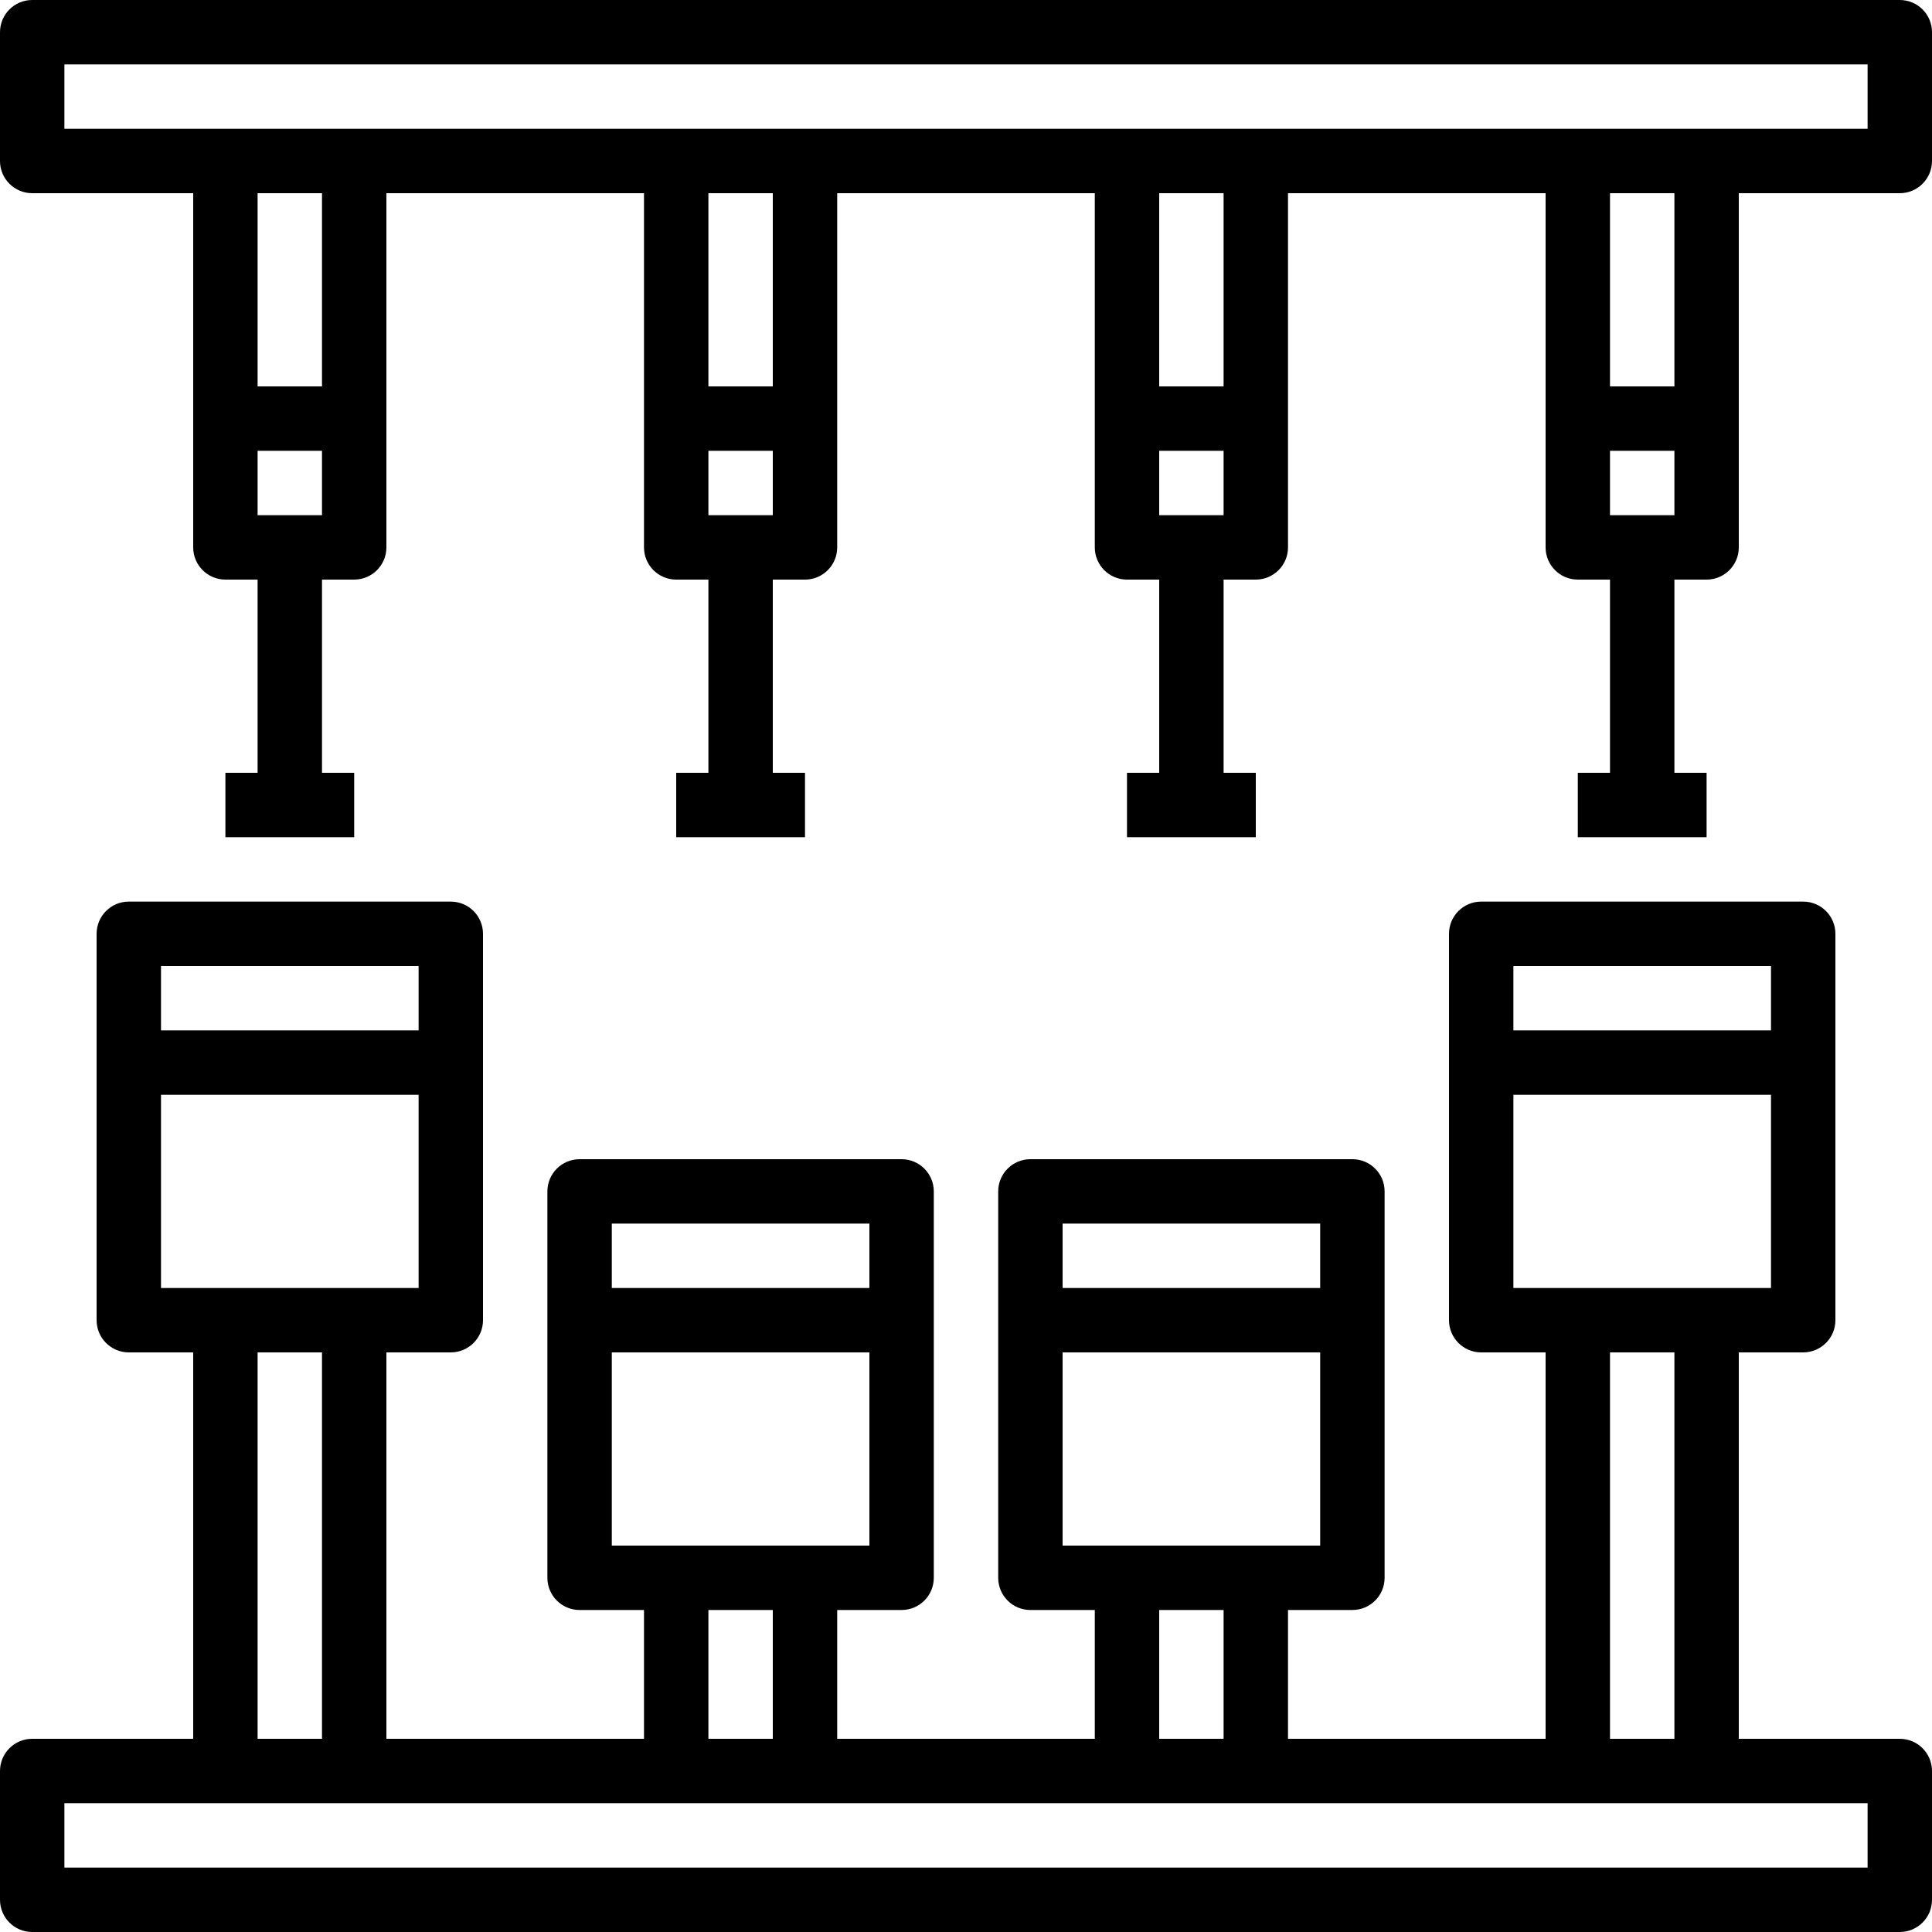 <svg width="142" height="142" viewBox="0 0 142 142" fill="none" xmlns="http://www.w3.org/2000/svg">
<g clip-path="url(#clip0_89_410)">
<path d="M139.633 127.8H127.8V99.4H132.533C133.84 99.4 134.9 98.34 134.9 97.033V68.633C134.9 67.326 133.84 66.267 132.533 66.267H108.867C107.56 66.267 106.5 67.326 106.5 68.633V97.033C106.5 98.34 107.56 99.4 108.867 99.4H113.6V127.8H94.667V118.333H99.4C100.707 118.333 101.767 117.274 101.767 115.967V87.567C101.767 86.26 100.707 85.2 99.4 85.2H75.733C74.426 85.2 73.367 86.26 73.367 87.567V115.967C73.367 117.274 74.426 118.333 75.733 118.333H80.467V127.8H61.533V118.333H66.267C67.574 118.333 68.633 117.274 68.633 115.967V87.567C68.633 86.26 67.574 85.2 66.267 85.2H42.6C41.293 85.2 40.233 86.26 40.233 87.567V115.967C40.233 117.274 41.293 118.333 42.6 118.333H47.333V127.8H28.4V99.4H33.133C34.44 99.4 35.5 98.34 35.5 97.033V68.633C35.5 67.326 34.44 66.267 33.133 66.267H9.467C8.16 66.267 7.1 67.326 7.1 68.633V97.033C7.1 98.34 8.16 99.4 9.467 99.4H14.2V127.8H2.367C1.06 127.8 0 128.86 0 130.167V139.633C0 140.94 1.06 142 2.367 142H139.633C140.94 142 142 140.94 142 139.633V130.167C142 128.86 140.94 127.8 139.633 127.8ZM111.233 71H130.167V75.733H111.233V71ZM111.233 94.667V80.467H130.167V94.667H111.233ZM123.067 99.4V127.8H118.333V99.4H123.067ZM78.1 89.933H97.033V94.667H78.1V89.933ZM78.1 113.6V99.4H97.033V113.6H78.1ZM89.933 118.333V127.8H85.2V118.333H89.933ZM44.967 89.933H63.9V94.667H44.967V89.933ZM44.967 113.6V99.4H63.9V113.6H44.967ZM56.8 118.333V127.8H52.067V118.333H56.8ZM11.833 71H30.767V75.733H11.833V71ZM11.833 94.667V80.467H30.767V94.667H11.833ZM23.667 99.4V127.8H18.933V99.4H23.667ZM137.267 137.267H4.733V132.533H137.267V137.267Z" fill="black"/>
<path d="M139.633 0H2.367C1.06 0 0 1.06 0 2.367V11.833C0 13.14 1.06 14.2 2.367 14.2H14.2V40.233C14.2 41.54 15.26 42.6 16.567 42.6H18.933V56.8H16.567V61.533H26.033V56.8H23.667V42.6H26.033C27.34 42.6 28.4 41.54 28.4 40.233V14.2H47.333V40.233C47.333 41.54 48.393 42.6 49.7 42.6H52.067V56.8H49.7V61.533H59.167V56.8H56.8V42.6H59.167C60.474 42.6 61.533 41.54 61.533 40.233V14.2H80.467V40.233C80.467 41.54 81.526 42.6 82.833 42.6H85.2V56.8H82.833V61.533H92.3V56.8H89.933V42.6H92.3C93.607 42.6 94.667 41.54 94.667 40.233V14.2H113.6V40.233C113.6 41.54 114.66 42.6 115.967 42.6H118.333V56.8H115.967V61.533H125.433V56.8H123.067V42.6H125.433C126.74 42.6 127.8 41.54 127.8 40.233V14.2H139.633C140.94 14.2 142 13.14 142 11.833V2.367C142 1.06 140.94 0 139.633 0ZM23.667 37.867H18.933V33.133H23.667V37.867ZM23.667 28.4H18.933V14.2H23.667V28.4ZM56.8 37.867H52.067V33.133H56.8V37.867ZM56.8 28.4H52.067V14.2H56.8V28.4ZM89.933 37.867H85.2V33.133H89.933V37.867ZM89.933 28.4H85.2V14.2H89.933V28.4ZM123.067 37.867H118.333V33.133H123.067V37.867ZM123.067 28.4H118.333V14.2H123.067V28.4ZM137.267 9.467H4.733V4.733H137.267V9.467Z" fill="black"/>
</g>
<defs>
<clipPath id="clip0_89_410">
<rect width="142" height="142" fill="white"/>
</clipPath>
</defs>
</svg>
